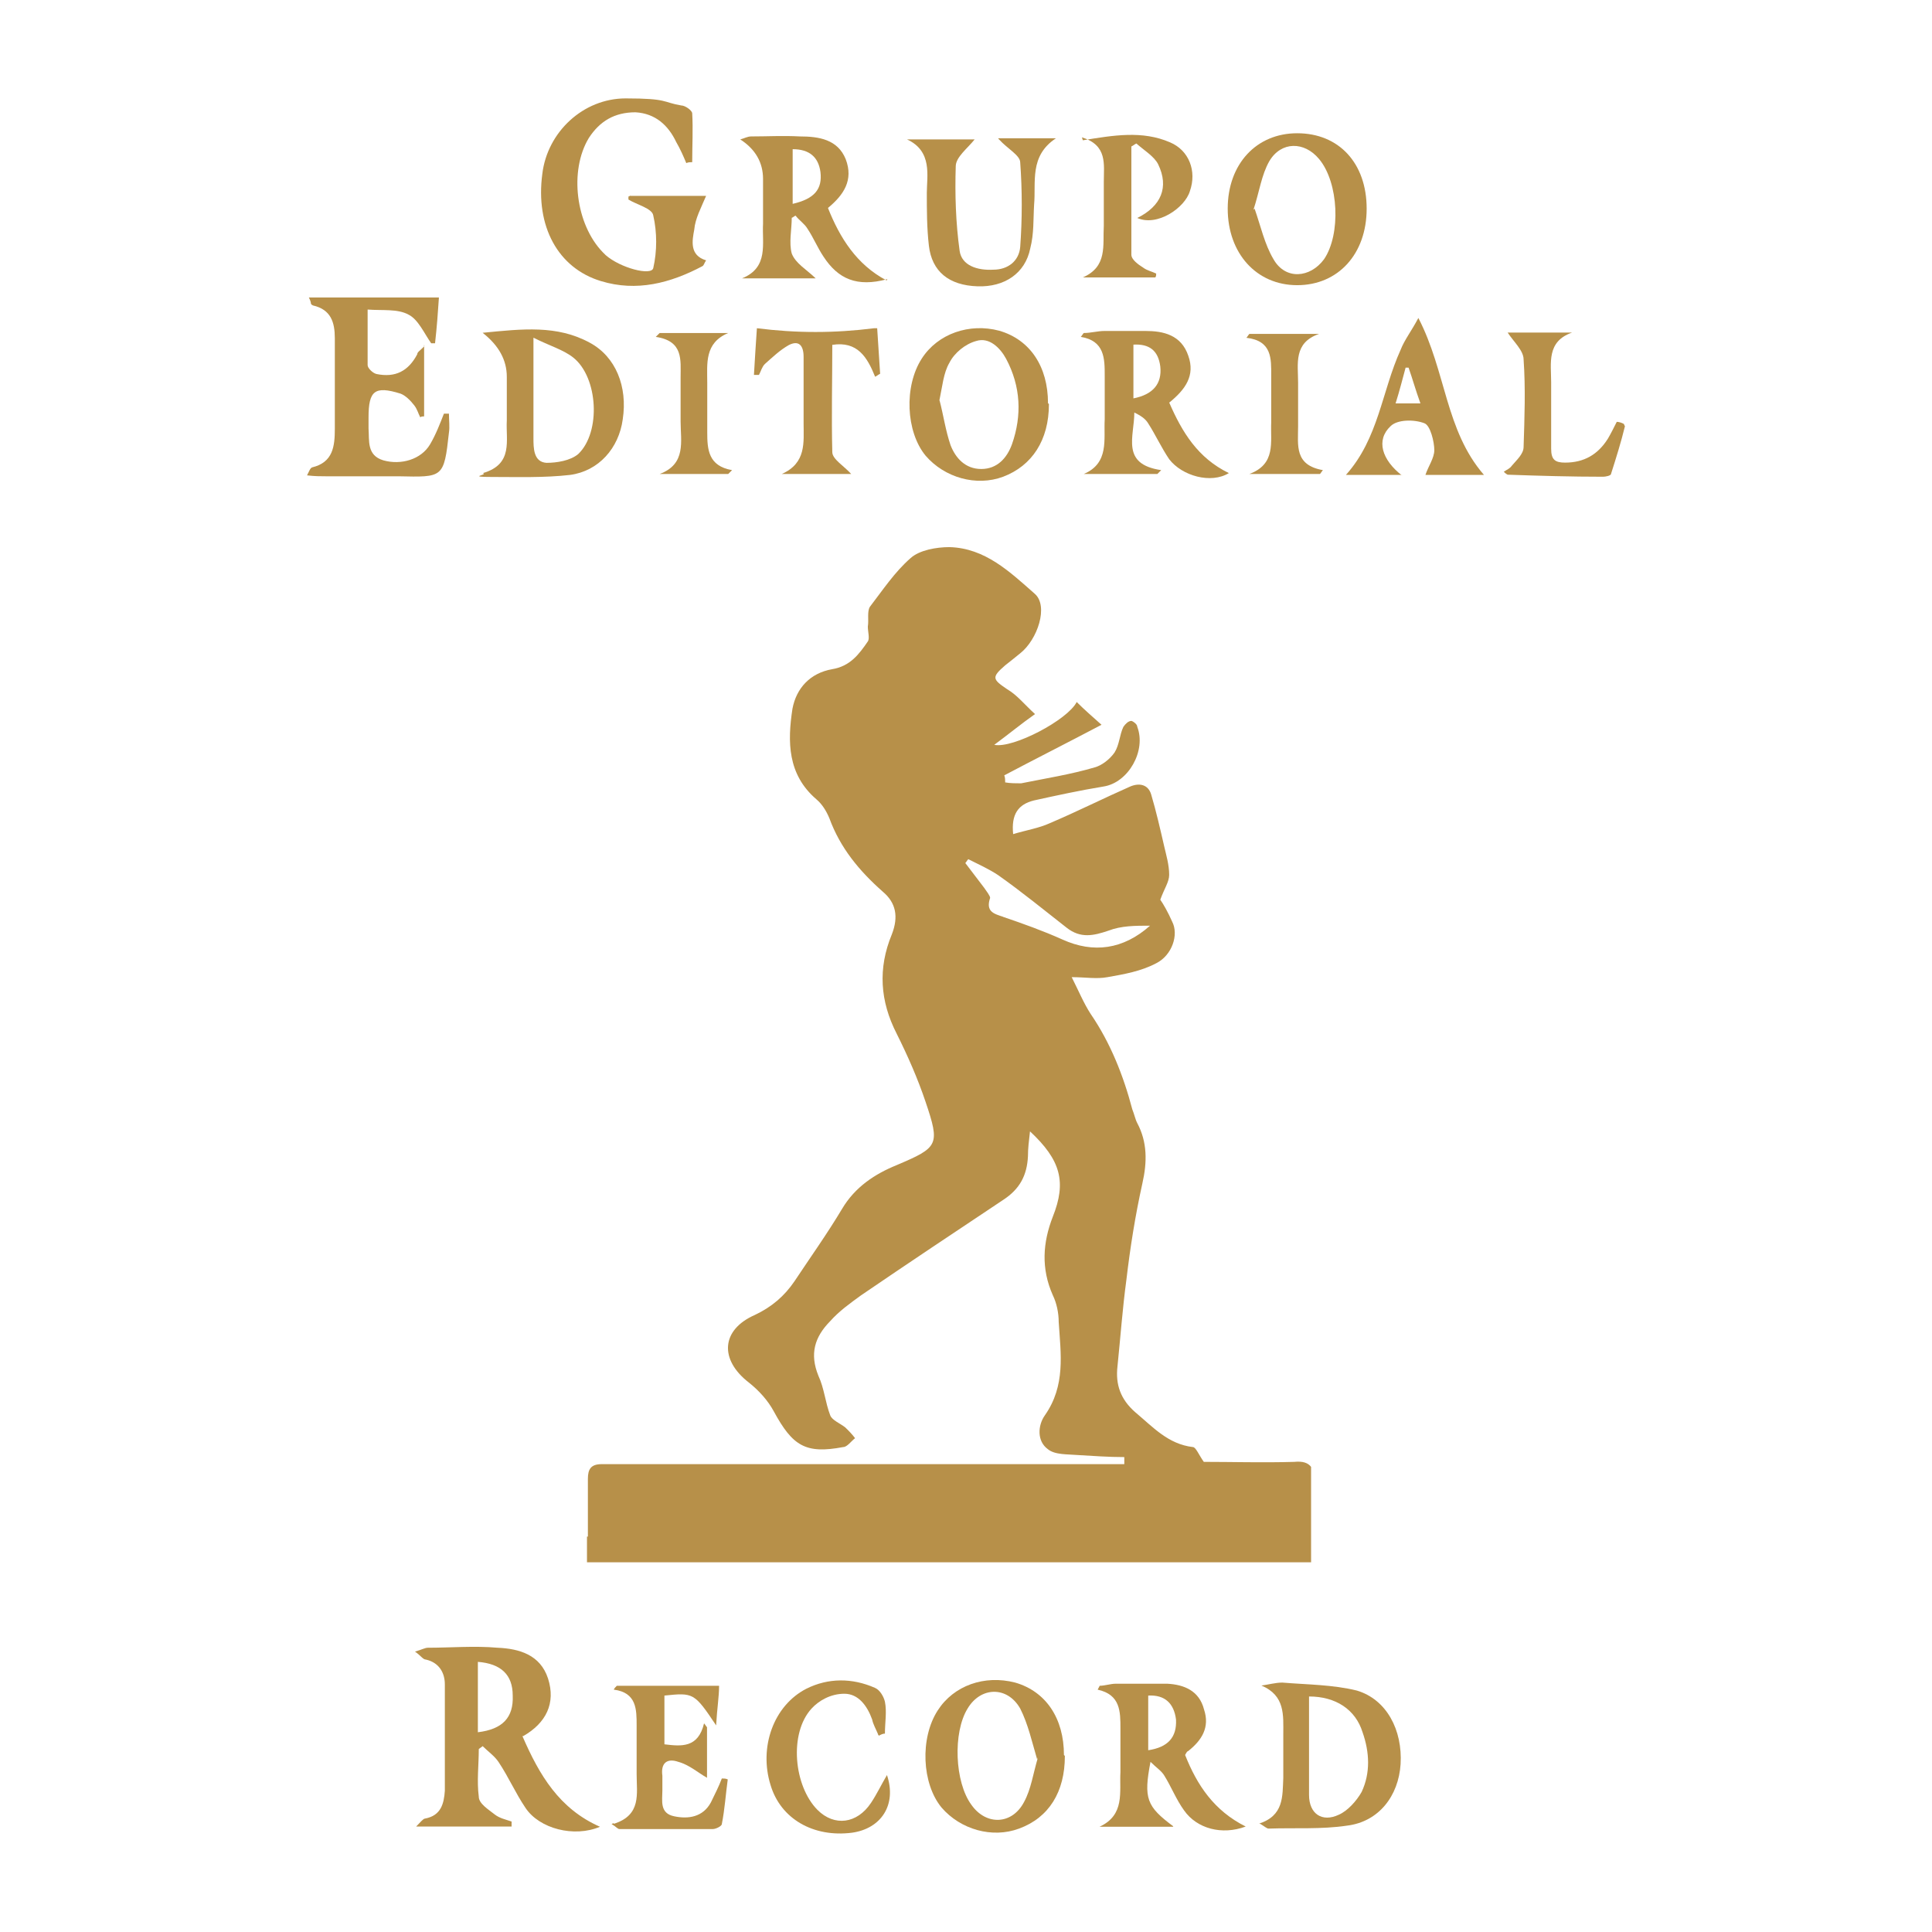 <?xml version="1.0" encoding="UTF-8"?>
<svg id="Camada_1" xmlns="http://www.w3.org/2000/svg" version="1.1" viewBox="0 0 848.2 848.2">
  <!-- Generator: Adobe Illustrator 29.2.1, SVG Export Plug-In . SVG Version: 2.1.0 Build 116)  -->
  <defs>
    <style>
      .st0 {
        fill: #b79049;
      }

      .st1 {
        display: none;
      }

      .st2 {
        fill: #d9d9d9;
      }
    </style>
  </defs>
  <g class="st1">
    <rect class="st2" width="848.2" height="848.2" rx="50.1" ry="50.1"/>
  </g>
  <g>
    <g>
      <path class="st0" d="M229.4,762.3c7.4,17,16.1,31.8,34,39.7-11.3,4.8-26.6.9-32.7-8.3-4.4-6.5-7.4-13.5-11.8-20.1-1.7-2.6-4.8-4.8-7-7-.4.4-1.3.9-1.7,1.3,0,7-.9,14,0,20.9,0,3.1,4.4,5.7,7,7.8,2.2,1.7,4.8,2.2,7.4,3.1v2.2h-41.9c1.7-1.7,3.1-3.5,3.9-3.5,7-1.3,8.3-6.5,8.7-12.2v-46.7c0-5.2-2.6-9.6-8.3-10.9-1.3,0-2.2-1.7-4.8-3.5,3.1-.9,4.4-1.7,5.7-1.7,10,0,20.5-.9,30.5,0,9.6.4,18.8,3.1,22.2,13.5,3.5,10.9-.9,19.6-10.9,25.3h-.4ZM209.8,760.5c10.9-1.3,15.7-6.5,15.3-16.1,0-9.2-5.2-14-15.3-14.8v31.4-.4Z"/>
      <path class="st0" d="M552.5,800.7c11.3-3.5,10.5-12.2,10.9-20.1v-19.2c0-8.3.9-17-9.6-21.4,3.1-.4,6.1-1.3,9.2-1.3,10.9.9,22.2.9,32.7,3.5,13.1,3.9,20.1,17.4,19.2,32.3-.9,14-9.6,25.3-23.5,27-11.3,1.7-23.1.9-34.4,1.3-.9,0-1.7-.9-3.9-2.2h-.4ZM574.7,744.4v43.6c0,8.3,5.7,12.2,13.1,8.7,3.9-1.7,7.8-6.1,10-10,3.9-8.3,3.5-17.4.4-26.2-3.1-10-11.8-15.7-23.5-15.7v-.4Z"/>
      <path class="st0" d="M515,802h-32.3c11.3-5.2,8.7-15.3,9.2-24v-19.2c0-7.4,0-14.8-10-17l.9-1.7c2.2,0,4.8-.9,7-.9h22.7c7.4.4,14,3.1,16.1,11.3,2.6,7.8-.9,13.5-7,18.3-.4,0-.9.9-1.3,1.7,5.2,13.1,12.6,24.4,26.6,31.4-10.5,3.9-21.4.9-27-7-3.5-4.8-5.7-10.5-8.7-15.3-1.3-2.2-3.5-3.5-6.1-6.1-3.1,16.1-1.7,19.6,10,28.3h0ZM504.1,768.4c8.7-1.3,12.6-5.7,12.2-13.5-.9-7-4.8-10.9-12.2-10.5v24Z"/>
      <path class="st0" d="M467.5,771c0,15.7-7,27-20.1,31.8-11.8,4.4-25.7.4-34-9.2-8.7-10.5-9.6-30.5-1.7-42.7,7-10.9,20.5-15.7,34-12.2,13.5,3.9,21.4,15.7,21.4,31.8l.4.4ZM455.3,772.3c-2.2-7.4-3.9-15.3-7.4-22.2-5.7-10-17.4-9.6-23.1,0-6.5,10.5-5.7,32.3,1.7,42.3,6.5,9.2,17.9,8.7,23.1-1.3,3.1-5.7,3.9-12.2,6.1-19.6l-.4.9Z"/>
      <path class="st0" d="M269.5,800.7c12.2-3.9,10-13.1,10-21.8v-21.4c0-7,0-14.4-10-15.7,0-.4.9-1.3,1.3-1.7h44.9c0,4.8-.9,10-1.3,17.4-9.6-14.4-10-14.4-22.7-13.1v21.4c7.4.9,14.8,1.7,17.4-9.2.4.4.9,1.3,1.3,1.7v22.2c-3.9-2.2-7.8-5.7-12.6-7-4.8-1.7-7.8.4-7,6.1v6.5c0,4.4-1.3,10,5.2,11.3,6.1,1.3,12.6.4,16.1-6.1,1.7-3.5,3.5-7,4.8-10.5.9,0,1.7,0,2.6.4-.9,6.5-1.3,13.1-2.6,19.6,0,.9-2.6,2.2-3.9,2.2h-41c-.9,0-1.3-.9-3.5-2.2l.9-.4Z"/>
      <path class="st0" d="M385.5,761.4c-.9-2.2-2.2-4.4-2.6-6.5-2.2-6.1-6.1-11.3-12.2-11.3s-11.3,3.1-14.4,6.5c-10,10.9-7.8,34,2.6,44.5,7.4,7.4,17.4,6.1,23.5-3.1,2.6-3.9,4.4-7.8,7-12.2,4.4,13.1-2.6,23.5-15.3,25.3-17,2.2-31.4-6.1-35.8-20.9-5.2-16.6,1.3-34.9,15.7-42.3,9.6-4.8,20.1-4.8,30.1-.4,2.2.9,3.9,3.9,4.4,6.1.9,4.4,0,9.2,0,14-.9,0-1.7.4-2.6.9l-.4-.4Z"/>
    </g>
    <g>
      <g>
        <path class="st0" d="M276.9,86h33.1c-2.2,5.2-4.8,10-5.2,14.8-.9,4.8-2.2,11.3,5.2,13.5-.9,1.3-.9,2.2-1.7,2.6-14,7.4-28.8,11.3-44.5,6.5-18.8-5.7-28.8-24-25.7-47.1,2.2-18.3,17.9-33.1,36.6-33.1s16.1,1.7,24.4,3.1c1.7,0,4.8,2.2,4.8,3.5.4,7,0,14,0,21.4-.9,0-1.7,0-2.6.4-1.3-3.1-2.6-6.1-4.4-9.2-3.5-7.4-9.2-12.6-17.9-13.1-9.2,0-15.7,3.9-20.5,11.3-8.7,14.4-5.7,37.9,6.1,50.1.4.4.9.9,1.3,1.3,6.5,5.7,20.1,9.2,20.9,5.7,1.7-7.4,1.7-15.7,0-23.1-.4-3.1-7.4-4.8-10.9-7v-1.3l.9-.4Z"/>
        <path class="st0" d="M389.4,122.6c-13.1,3.5-21.4,0-27.9-10-2.6-3.9-4.4-8.3-7-12.2-1.3-2.2-3.5-3.5-5.2-5.7-.4,0-1.3.9-1.7.9,0,5.2-1.3,10.9,0,15.7,1.7,4.4,6.5,7,10.5,10.9h-32.3c11.8-4.8,8.7-15.3,9.2-24v-19.6q0-10.9-10-17.4c1.7-.4,3.1-1.3,4.8-1.3,7,0,14-.4,21.4,0,8.3,0,16.6,1.3,20.1,10,3.5,9.2-.9,15.7-7.8,21.4,5.2,13.1,12.6,24.9,25.7,31.8l.4-.4ZM348,89.5c9.6-2.2,13.1-6.5,12.2-14-.9-6.5-4.8-10-12.2-10v24Z"/>
        <path class="st0" d="M569.5,58.5c18.3,0,30.5,13.1,30.5,33.1s-12.6,33.6-30.5,33.6-30.5-14-30.5-33.6,12.6-33.1,30.5-33.1ZM550.8,91.6c2.6,7.4,4.4,15.7,8.3,22.2,5.2,9.2,16.1,8.3,22.2,0,7.4-10.9,6.5-33.6-2.2-44-6.5-7.8-16.6-7.8-21.8.9-3.5,6.1-4.4,13.5-7,21.4l.4-.4Z"/>
        <path class="st0" d="M438.3,60.7h25.3c-11.8,7.8-8.7,19.2-9.6,29.2-.4,6.5,0,12.6-1.7,19.2-2.2,10.9-11.3,17-23.1,16.6-12.6-.4-20.1-6.5-21.4-17.9-.9-7.8-.9-15.7-.9-23.1s2.6-18.3-8.7-23.5h29.7c-3.1,3.9-8.3,7.8-8.3,11.8-.4,12.2,0,24.9,1.7,37.1.9,6.5,7.8,8.7,14.8,8.3,6.5,0,11.3-3.9,11.8-10,.9-12.2.9-24.9,0-37.1,0-3.1-5.7-6.1-9.2-10l-.4-.4Z"/>
        <path class="st0" d="M475.3,61.6c13.5-2.2,26.2-4.4,38.4.9,8.3,3.5,11.8,12.6,8.7,21.4-2.2,7.4-14.4,15.7-23.1,11.8,10.5-5.2,14-13.5,9.2-23.5-1.7-3.5-6.1-6.1-9.6-9.2-.9.4-1.3.9-2.2,1.3v47.5c0,2.2,3.1,4.4,5.2,5.7,1.7,1.3,3.9,1.7,5.7,2.6,0,.4,0,1.3-.4,1.7h-31.8c10.9-4.8,8.7-14,9.2-22.7v-19.2c0-7.8,1.7-16.1-9.6-19.6l.4,1.3Z"/>
      </g>
      <g>
        <path class="st0" d="M186.2,151.4v31.4c-.4,0-1.3,0-1.7.4-.9-1.7-1.3-3.5-2.6-5.2-1.7-2.2-3.9-4.4-6.1-5.2-11.3-3.5-14-1.3-14,10.5v4.8c.4,5.2-.9,11.8,6.5,14,7.8,2.2,16.6-.4,20.5-7,2.6-4.4,4.4-9.2,6.1-13.5h2.2c0,3.1.4,5.7,0,8.3-2.2,20.1-2.6,19.6-22.2,19.2h-31.8c-2.6,0-4.8,0-8.3-.4.9-1.7,1.3-3.1,2.2-3.5,9.2-2.2,10-9.2,10-17v-39.7c0-7-1.7-12.6-9.6-14.4,0,0-.9-.4-.9-.9,0,0,0-.9-.9-2.6h57.1c-.4,6.1-.9,13.1-1.7,20.1h-1.7c-3.1-4.4-5.7-10.5-10-12.6-4.8-2.6-11.3-1.7-17.9-2.2v24.4c0,1.3,2.2,3.5,3.9,3.9,8.3,1.7,14-1.3,17.9-8.7,0-.9.9-1.3,3.1-3.5v-.4Z"/>
        <path class="st0" d="M513.3,176.7c5.7,13.1,12.6,24.4,26.2,31-7.8,4.8-20.5,1.3-26.2-6.1-3.5-5.2-6.1-10.9-9.2-15.7-1.3-2.2-3.5-3.5-6.1-4.8,0,10.5-6.1,22.7,11.8,25.3-.4.4-1.3,1.3-1.7,1.7h-32.3c11.3-4.8,8.7-15.3,9.2-24v-19.2c0-7.4,0-15.3-10.5-17,.4-.4.9-1.3,1.3-1.7,3.1,0,6.1-.9,9.2-.9h17.9c7.8,0,15.7,1.7,18.8,10.9,3.1,8.7-1.3,14.8-8.3,20.5ZM497.6,174.9c8.7-1.7,12.6-6.5,11.8-14-.9-7-4.8-10-11.8-9.6v23.5Z"/>
        <path class="st0" d="M211.9,146.1c17.4-1.7,32.7-3.5,47.1,4.4,11.3,6.1,16.6,19.2,14.4,33.6-1.7,12.6-10.5,22.7-23.1,24.4-11.3,1.3-23.1.9-34.4.9s-1.3-.9-3.9-1.7c13.5-3.9,10-14.4,10.5-23.1v-19.2c0-7.3-3.5-13.7-10.5-19.2ZM234.2,148.3v44c0,4.4,0,10.5,5.7,10.9,4.4,0,10.5-.9,14-3.9,10-9.6,8.7-33.6-2.2-42.3-4.4-3.5-10.5-5.2-17.4-8.7Z"/>
        <path class="st0" d="M460.5,177.5c0,15.7-7.4,27-20.1,31.8-11.8,4.4-25.7.4-34-9.2-8.7-10.5-9.6-30.5-1.7-42.7,7-10.9,20.9-15.7,34-12.2,13.5,3.9,21.4,15.7,21.4,31.8l.4.4ZM412.5,175.8c1.7,6.5,2.6,13.1,4.8,19.6,2.2,5.7,6.5,10.5,13.5,10.5s11.3-4.8,13.5-10.9c4.4-12.6,3.9-25.3-2.6-37.5-2.6-4.8-7.4-9.6-13.1-7.8-4.8,1.3-9.6,5.2-11.8,9.6-2.6,4.4-3.1,10.5-4.4,16.6Z"/>
        <path class="st0" d="M615.3,208.5h-24.4c14.4-16.1,15.7-36.6,24-54.9,1.7-4.4,4.8-8.3,7.8-14,12.2,23.5,11.8,49.3,28.8,68.9h-25.7c1.3-3.9,3.9-7.4,3.9-10.9s-1.7-10.9-4.4-11.8c-4.4-1.7-11.8-1.7-14.8,1.3-6.5,6.1-3.9,14.8,5.2,21.8l-.4-.4ZM623.6,177.1c-2.2-6.1-3.5-10.9-5.2-15.7h-1.3c-1.3,4.8-2.6,10-4.4,15.7h10.9Z"/>
        <path class="st0" d="M385.1,144c.4,6.5.9,13.5,1.3,20.1-.9.4-1.3.9-2.2,1.3-3.5-8.7-7.8-15.7-18.8-14,0,15.7-.4,31.4,0,47.1,0,3.1,5.2,6.1,8.3,9.6h-30.5c10.9-4.8,9.6-14,9.6-22.2v-29.2c0-5.2-2.2-7.4-6.5-5.2-3.9,2.2-7,5.2-10.5,8.3-1.3,1.3-1.7,3.1-2.6,4.8h-2.2c.4-7.4.9-14.4,1.3-20.5,17.4,2.2,34,2.2,51.5,0h1.3Z"/>
        <path class="st0" d="M713.4,187.1c-1.7,7-3.9,14-6.1,20.9,0,.9-2.6,1.3-3.5,1.3-14,0-27.9-.4-41.9-.9,0,0-.9-.4-1.7-1.3,1.3-.9,2.6-1.3,3.5-2.6,2.2-2.6,5.2-5.2,5.2-8.3.4-12.6.9-25.7,0-38.4,0-3.9-4.4-7.8-7-11.8h28.3c-11.3,3.9-9.2,13.5-9.2,21.8v29.2c0,4.8,1.7,6.1,6.1,6.1,8.3,0,14.4-3.5,18.8-10.5,1.3-2.2,2.6-4.8,3.9-7.4.9,0,2.2.4,3.1.9l.4.9Z"/>
        <path class="st0" d="M289.6,208.1c11.8-4.4,9.2-14.4,9.2-23.1v-19.2c0-7.8,1.3-16.1-10.9-17.9.4-.4,1.3-1.3,1.7-1.7h30.1c-10.5,4.4-9.2,13.5-9.2,21.8v21.8c0,7.4.4,14.8,10.9,16.6l-1.7,1.7h-30.5.4Z"/>
        <path class="st0" d="M579.1,146.6c-11.3,3.9-9.2,13.1-9.2,21.4v19.2c0,8.3-1.7,17,10.9,19.2-.4.4-.9,1.3-1.3,1.7h-31c11.8-4.4,9.2-14,9.6-22.7v-20.5c0-7.4.4-15.3-10.9-16.6.4-.4.9-1.3,1.3-1.7,0,0,30.5,0,30.5,0Z"/>
      </g>
      <path class="st0" d="M258.6,674.6h-.9v11.3h317.9v-41.9c-1.3-1.7-3.5-2.6-7.4-2.2-13.5.4-27.5,0-39.7,0-2.2-3.1-3.5-6.5-4.8-6.5-10.9-1.3-17.4-8.7-25.3-15.3-6.5-5.7-8.7-12.2-7.8-20.1,1.3-12.6,2.2-25.3,3.9-37.9,1.7-14.4,3.9-28.3,7-42.3,2.2-9.6,2.2-18.3-2.2-26.6-.9-1.7-1.3-3.9-2.2-6.1-3.9-14.8-9.6-29.2-18.3-41.9-3.1-4.8-5.2-10-8.3-16.1,6.1,0,10.9.9,15.7,0,7.4-1.3,14.8-2.6,21.4-6.1,7-3.5,10-12.6,7-18.3-1.7-3.9-3.9-7.8-5.2-9.6,1.7-4.8,3.9-7.8,3.9-10.9,0-4.4-1.3-8.7-2.2-12.6-1.7-7.4-3.5-15.3-5.7-22.7-1.3-4.4-5.2-5.2-9.2-3.5-11.8,5.2-23.1,10.9-35.3,16.1-4.8,2.2-10.5,3.1-16.1,4.8-.9-8.7,2.2-13.1,9.2-14.8,10-2.2,20.1-4.4,30.5-6.1,10.9-1.7,18.8-15.7,14.8-26.2,0-1.3-2.2-2.6-2.6-2.6-1.3,0-2.6,1.3-3.5,2.6-1.7,3.5-1.7,7.8-3.9,11.3-2.2,3.1-5.7,5.7-8.7,6.5-10.5,3.1-21.4,4.8-32.3,7-2.2,0-4.8,0-7-.4,0-.9,0-2.2-.4-3.1,14-7.4,27.9-14.4,42.7-22.2-3.9-3.5-7.4-6.5-10.9-10-3.9,7.8-27.9,20.5-36.2,18.8,6.5-4.8,11.8-9.2,17.9-13.5-4.8-4.4-7.8-8.3-12.2-10.9-6.5-4.4-7-5.2-.9-10.5,2.2-1.7,4.4-3.5,6.5-5.2,7.8-6.1,12.6-20.9,6.5-26.2-10.9-9.6-21.8-20.1-37.5-20.5-5.7,0-13.1,1.3-17,4.8-7,6.1-12.2,14-17.9,21.4-1.3,2.2-.4,5.7-.9,8.7,0,2.2.9,5.2,0,6.5-3.9,5.7-7.8,10.9-15.7,12.2-9.6,1.7-15.7,8.3-17.4,17.4-2.2,14.4-2.2,28.8,10.5,39.7,2.6,2.2,4.4,5.2,5.7,8.3,4.8,13.1,13.1,23.1,23.5,32.3,5.7,4.8,7,10.9,3.9,18.8-6.1,14.8-5.2,29.2,2.2,43.6,4.8,9.6,9.2,19.6,12.6,29.7,6.5,19.2,5.7,20.1-12.6,27.9-9.6,3.9-18.3,9.6-24,19.2-6.5,10.9-14,21.4-20.9,31.8-4.4,6.5-10,11.3-17.4,14.8-14.8,6.5-15.7,19.6-2.6,29.7,4.4,3.5,8.3,7.8,10.9,12.6,8.3,15.3,14,18.8,30.5,15.7,1.7,0,3.5-2.6,5.2-3.9-1.3-1.7-2.6-3.1-4.4-4.8-2.2-1.7-5.7-3.1-6.5-5.2-2.2-5.7-2.6-11.8-5.2-17.4-3.9-9.6-1.7-17,5.2-24,3.9-4.4,8.7-7.8,13.5-11.3,20.5-14,41.4-27.9,62.4-41.9,7.4-4.8,10.5-10.9,10.9-19.2,0-3.5.4-6.5.9-10.9,13.5,12.6,16.1,22.2,10,37.5-4.4,11.3-5.2,22.7,0,34.4,1.7,3.5,2.6,7.8,2.6,11.8.9,14,3.1,27.9-6.1,41-3.1,4.4-3.5,11.3,1.3,14.8,3.1,2.6,8.7,2.2,13.1,2.6,7,.4,13.5.9,20.5.9v3.1h-229.4c-4.8,0-6.1,2.2-6.1,6.5v27.5l.4-2.2ZM440.4,402.5c-3.9-1.3-7.8-2.2-5.7-8.3,0-.9-1.7-3.1-2.6-4.4-2.6-3.5-5.7-7.4-8.3-10.9.4-.4.9-1.3,1.3-1.7,4.4,2.2,9.2,4.4,13.1,7,10.5,7.4,20.1,15.3,30.1,23.1,6.1,4.8,11.8,3.5,18.3,1.3,5.7-2.2,11.8-2.2,18.3-2.2-11.8,10.5-24.9,12.2-38.4,6.1-8.7-3.9-17.4-7-26.2-10Z"/>
    </g>
  </g>
</svg>
